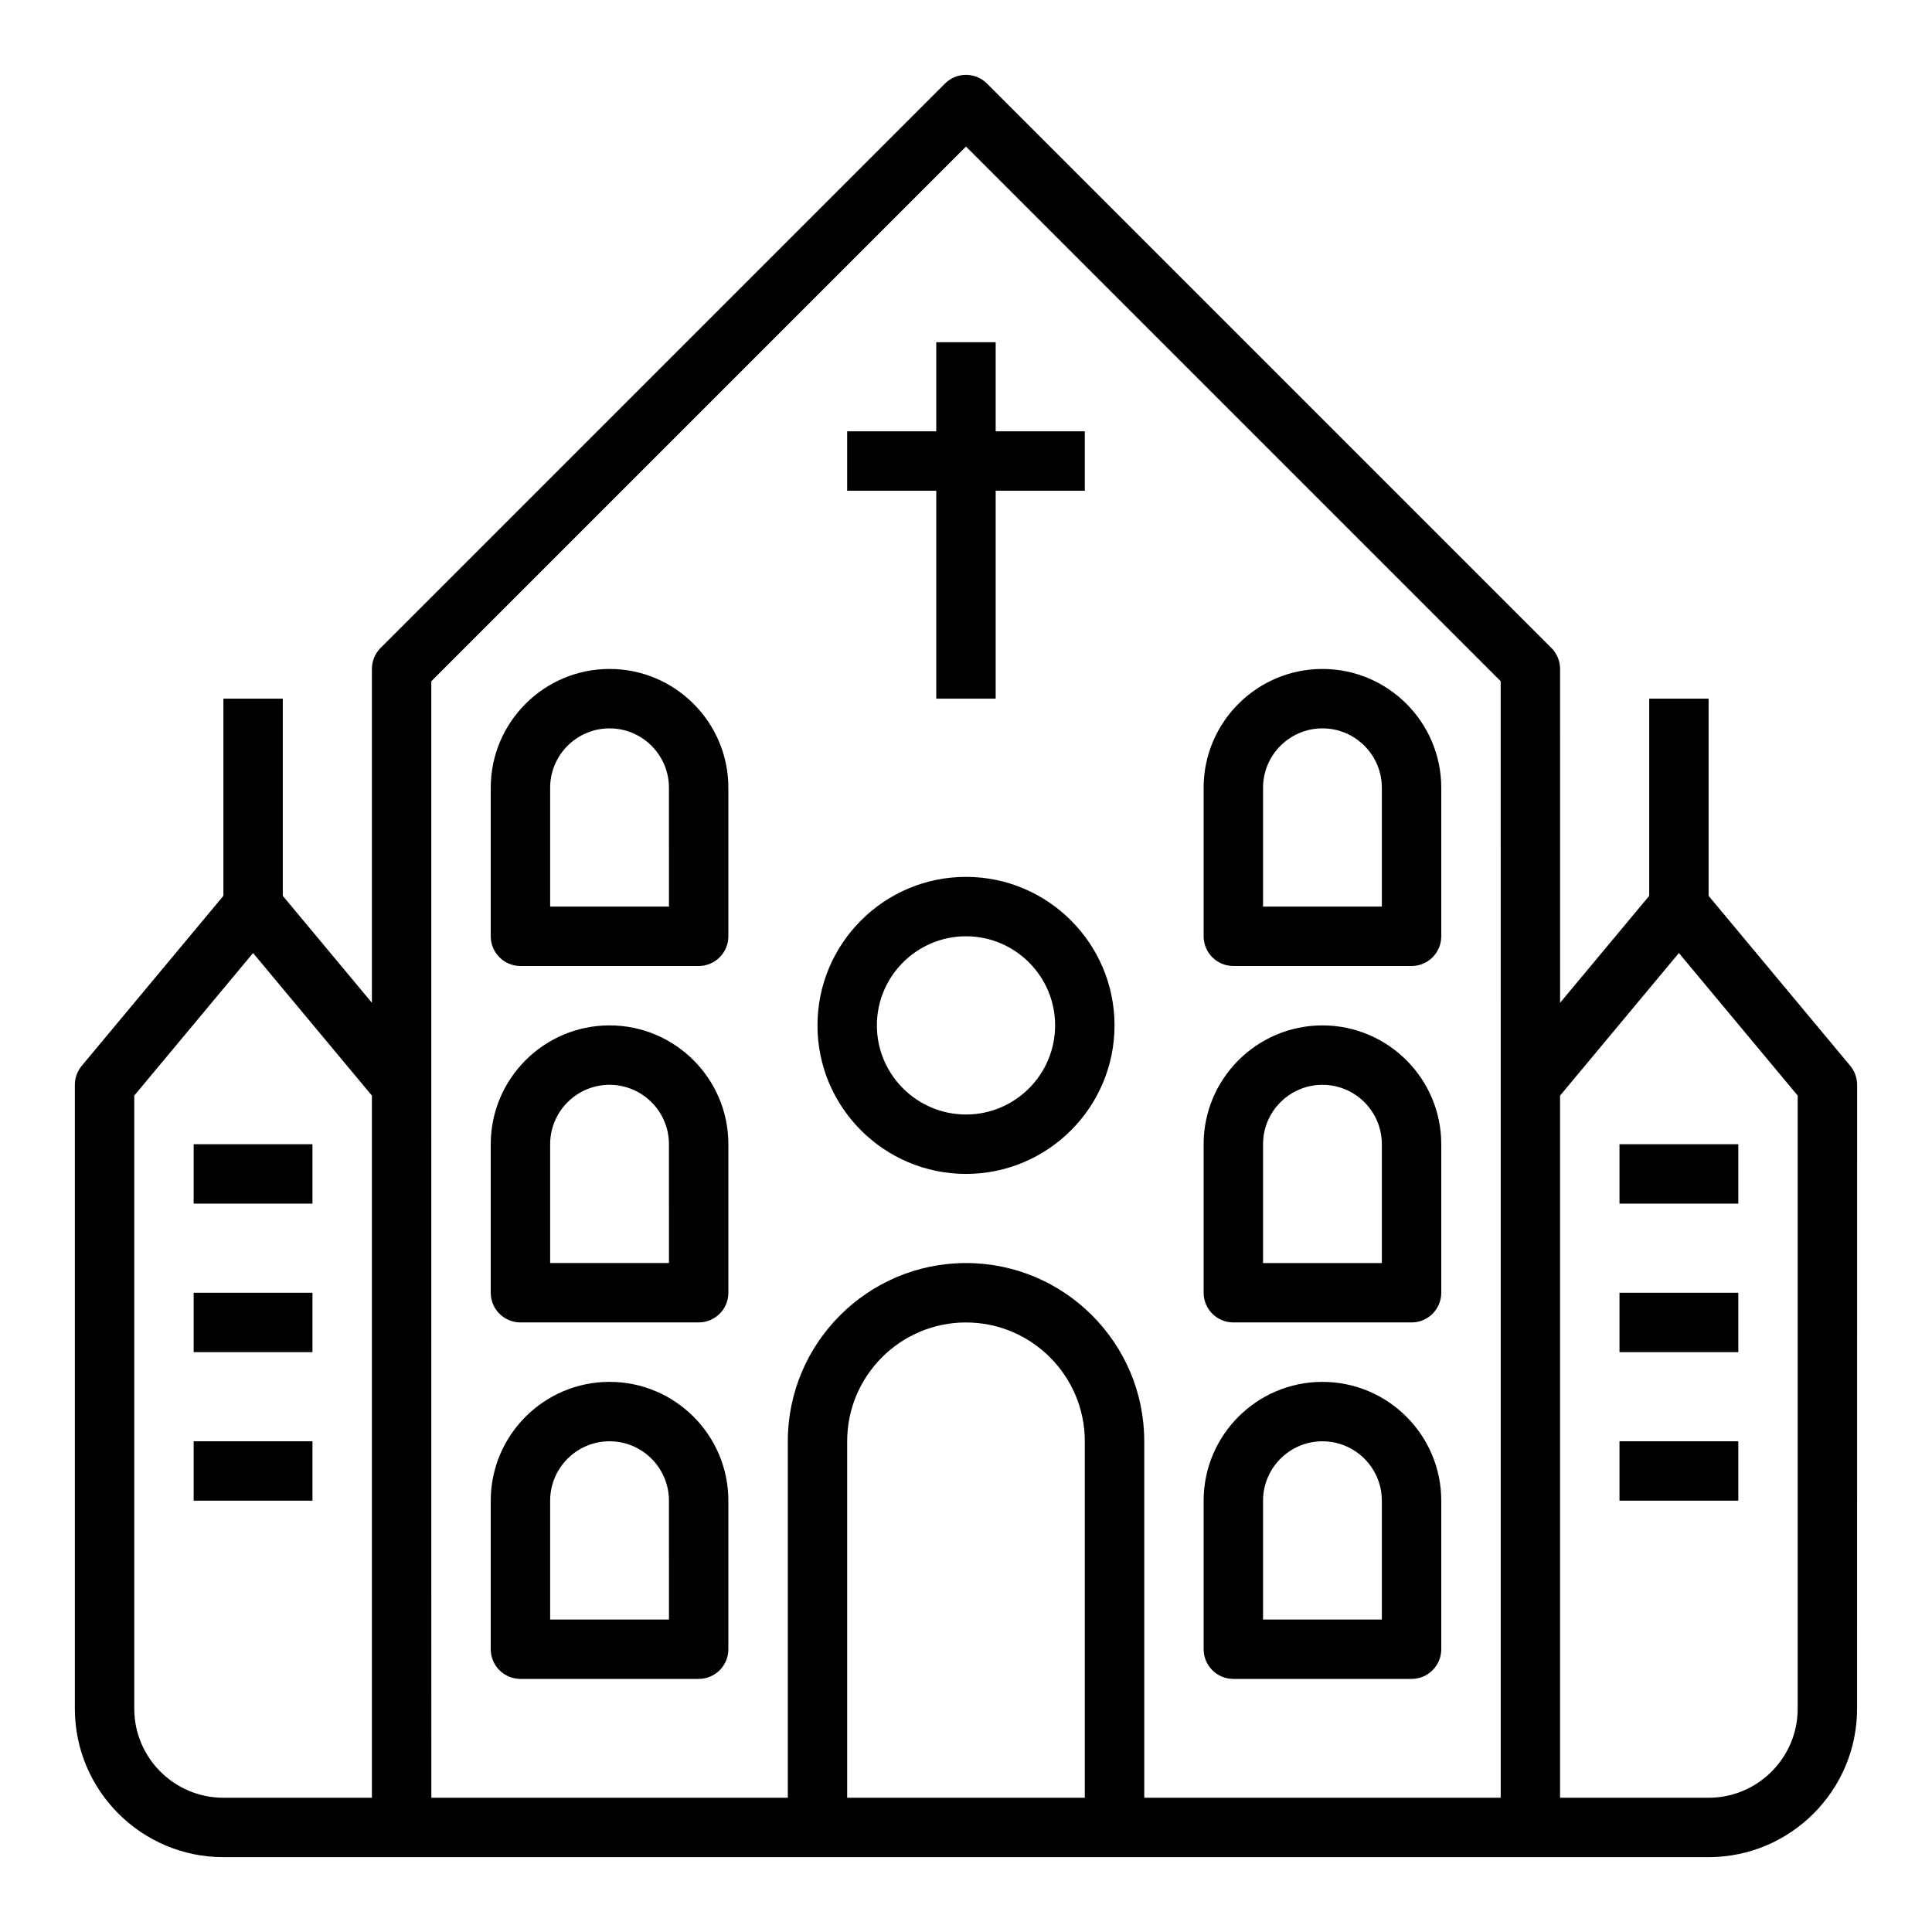<?xml version="1.0" encoding="UTF-8"?>
<!-- Uploaded to: ICON Repo, www.svgrepo.com, Generator: ICON Repo Mixer Tools -->
<svg fill="#000000" width="800px" height="800px" version="1.1" viewBox="144 144 512 512" xmlns="http://www.w3.org/2000/svg">
 <g>
  <path d="m596.8 381.41v-52.258h-15.742v52.254l-23.617 28.34-0.004-88.465c0-2.086-0.828-4.094-2.305-5.566l-149.57-149.57c-3.078-3.078-8.055-3.078-11.133 0l-149.57 149.57c-1.477 1.473-2.301 3.481-2.301 5.566v88.465l-23.617-28.34v-52.254h-15.742v52.254l-37.543 45.047c-1.172 1.418-1.82 3.195-1.82 5.039v165.31c0 21.703 17.656 39.359 39.359 39.359h393.59c21.703 0 39.359-17.656 39.359-39.359l0.012-165.31c0-1.844-0.645-3.621-1.82-5.039zm-417.22 215.39v-162.46l31.488-37.785 31.488 37.785v186.08h-39.359c-13.023 0-23.617-10.594-23.617-23.613zm78.719-165.31v-106.95l141.7-141.7 141.7 141.7 0.004 106.95v188.93l-94.465-0.004v-94.465c0-26.047-21.184-47.23-47.23-47.23s-47.23 21.184-47.23 47.23v94.465h-94.469zm110.21 188.93v-94.465c0-17.367 14.121-31.488 31.488-31.488s31.488 14.121 31.488 31.488v94.465zm251.9-23.613c0 13.02-10.598 23.617-23.617 23.617h-39.359v-186.08l31.488-37.785 31.488 37.785z"/>
  <path d="m400 455.1c21.703 0 39.359-17.656 39.359-39.359 0-21.703-17.656-39.359-39.359-39.359s-39.359 17.656-39.359 39.359c-0.004 21.703 17.656 39.359 39.359 39.359zm0-62.977c13.02 0 23.617 10.598 23.617 23.617 0 13.02-10.598 23.617-23.617 23.617s-23.617-10.598-23.617-23.617c0-13.02 10.594-23.617 23.617-23.617z"/>
  <path d="m305.54 321.28c-17.367 0-31.488 14.121-31.488 31.488v39.359c0 4.344 3.519 7.871 7.871 7.871h47.23c4.352 0 7.871-3.527 7.871-7.871v-39.359c0.004-17.363-14.121-31.488-31.484-31.488zm15.742 62.977h-31.488v-31.488c0-8.684 7.062-15.742 15.742-15.742 8.684 0 15.742 7.062 15.742 15.742z"/>
  <path d="m470.85 400h47.23c4.352 0 7.871-3.527 7.871-7.871v-39.359c0-17.367-14.121-31.488-31.488-31.488-17.367 0-31.488 14.121-31.488 31.488v39.359c0.004 4.344 3.519 7.871 7.875 7.871zm7.871-47.234c0-8.684 7.062-15.742 15.742-15.742 8.684 0 15.742 7.062 15.742 15.742v31.488h-31.488z"/>
  <path d="m305.54 415.74c-17.367 0-31.488 14.121-31.488 31.488v39.359c0 4.344 3.519 7.871 7.871 7.871h47.23c4.352 0 7.871-3.527 7.871-7.871v-39.359c0.004-17.367-14.121-31.488-31.484-31.488zm15.742 62.977h-31.488v-31.488c0-8.684 7.062-15.742 15.742-15.742 8.684 0 15.742 7.062 15.742 15.742z"/>
  <path d="m470.85 494.46h47.23c4.352 0 7.871-3.527 7.871-7.871v-39.359c0-17.367-14.121-31.488-31.488-31.488-17.367 0-31.488 14.121-31.488 31.488v39.359c0.004 4.348 3.519 7.871 7.875 7.871zm7.871-47.23c0-8.684 7.062-15.742 15.742-15.742 8.684 0 15.742 7.062 15.742 15.742v31.488h-31.488z"/>
  <path d="m305.54 510.21c-17.367 0-31.488 14.121-31.488 31.488v39.359c0 4.344 3.519 7.871 7.871 7.871h47.23c4.352 0 7.871-3.527 7.871-7.871v-39.359c0.004-17.367-14.121-31.488-31.484-31.488zm15.742 62.977h-31.488v-31.488c0-8.684 7.062-15.742 15.742-15.742 8.684 0 15.742 7.062 15.742 15.742z"/>
  <path d="m470.85 588.93h47.23c4.352 0 7.871-3.527 7.871-7.871v-39.359c0-17.367-14.121-31.488-31.488-31.488-17.367 0-31.488 14.121-31.488 31.488v39.359c0.004 4.348 3.519 7.871 7.875 7.871zm7.871-47.23c0-8.684 7.062-15.742 15.742-15.742 8.684 0 15.742 7.062 15.742 15.742v31.488h-31.488z"/>
  <path d="m392.12 329.15h15.746v-55.102h23.617v-15.746h-23.617v-23.613h-15.746v23.613h-23.613v15.746h23.613z"/>
  <path d="m573.18 447.23h31.488v15.742h-31.488z"/>
  <path d="m573.18 486.59h31.488v15.742h-31.488z"/>
  <path d="m573.18 525.95h31.488v15.742h-31.488z"/>
  <path d="m195.32 447.23h31.488v15.742h-31.488z"/>
  <path d="m195.32 486.59h31.488v15.742h-31.488z"/>
  <path d="m195.32 525.95h31.488v15.742h-31.488z"/>
 </g>
</svg>